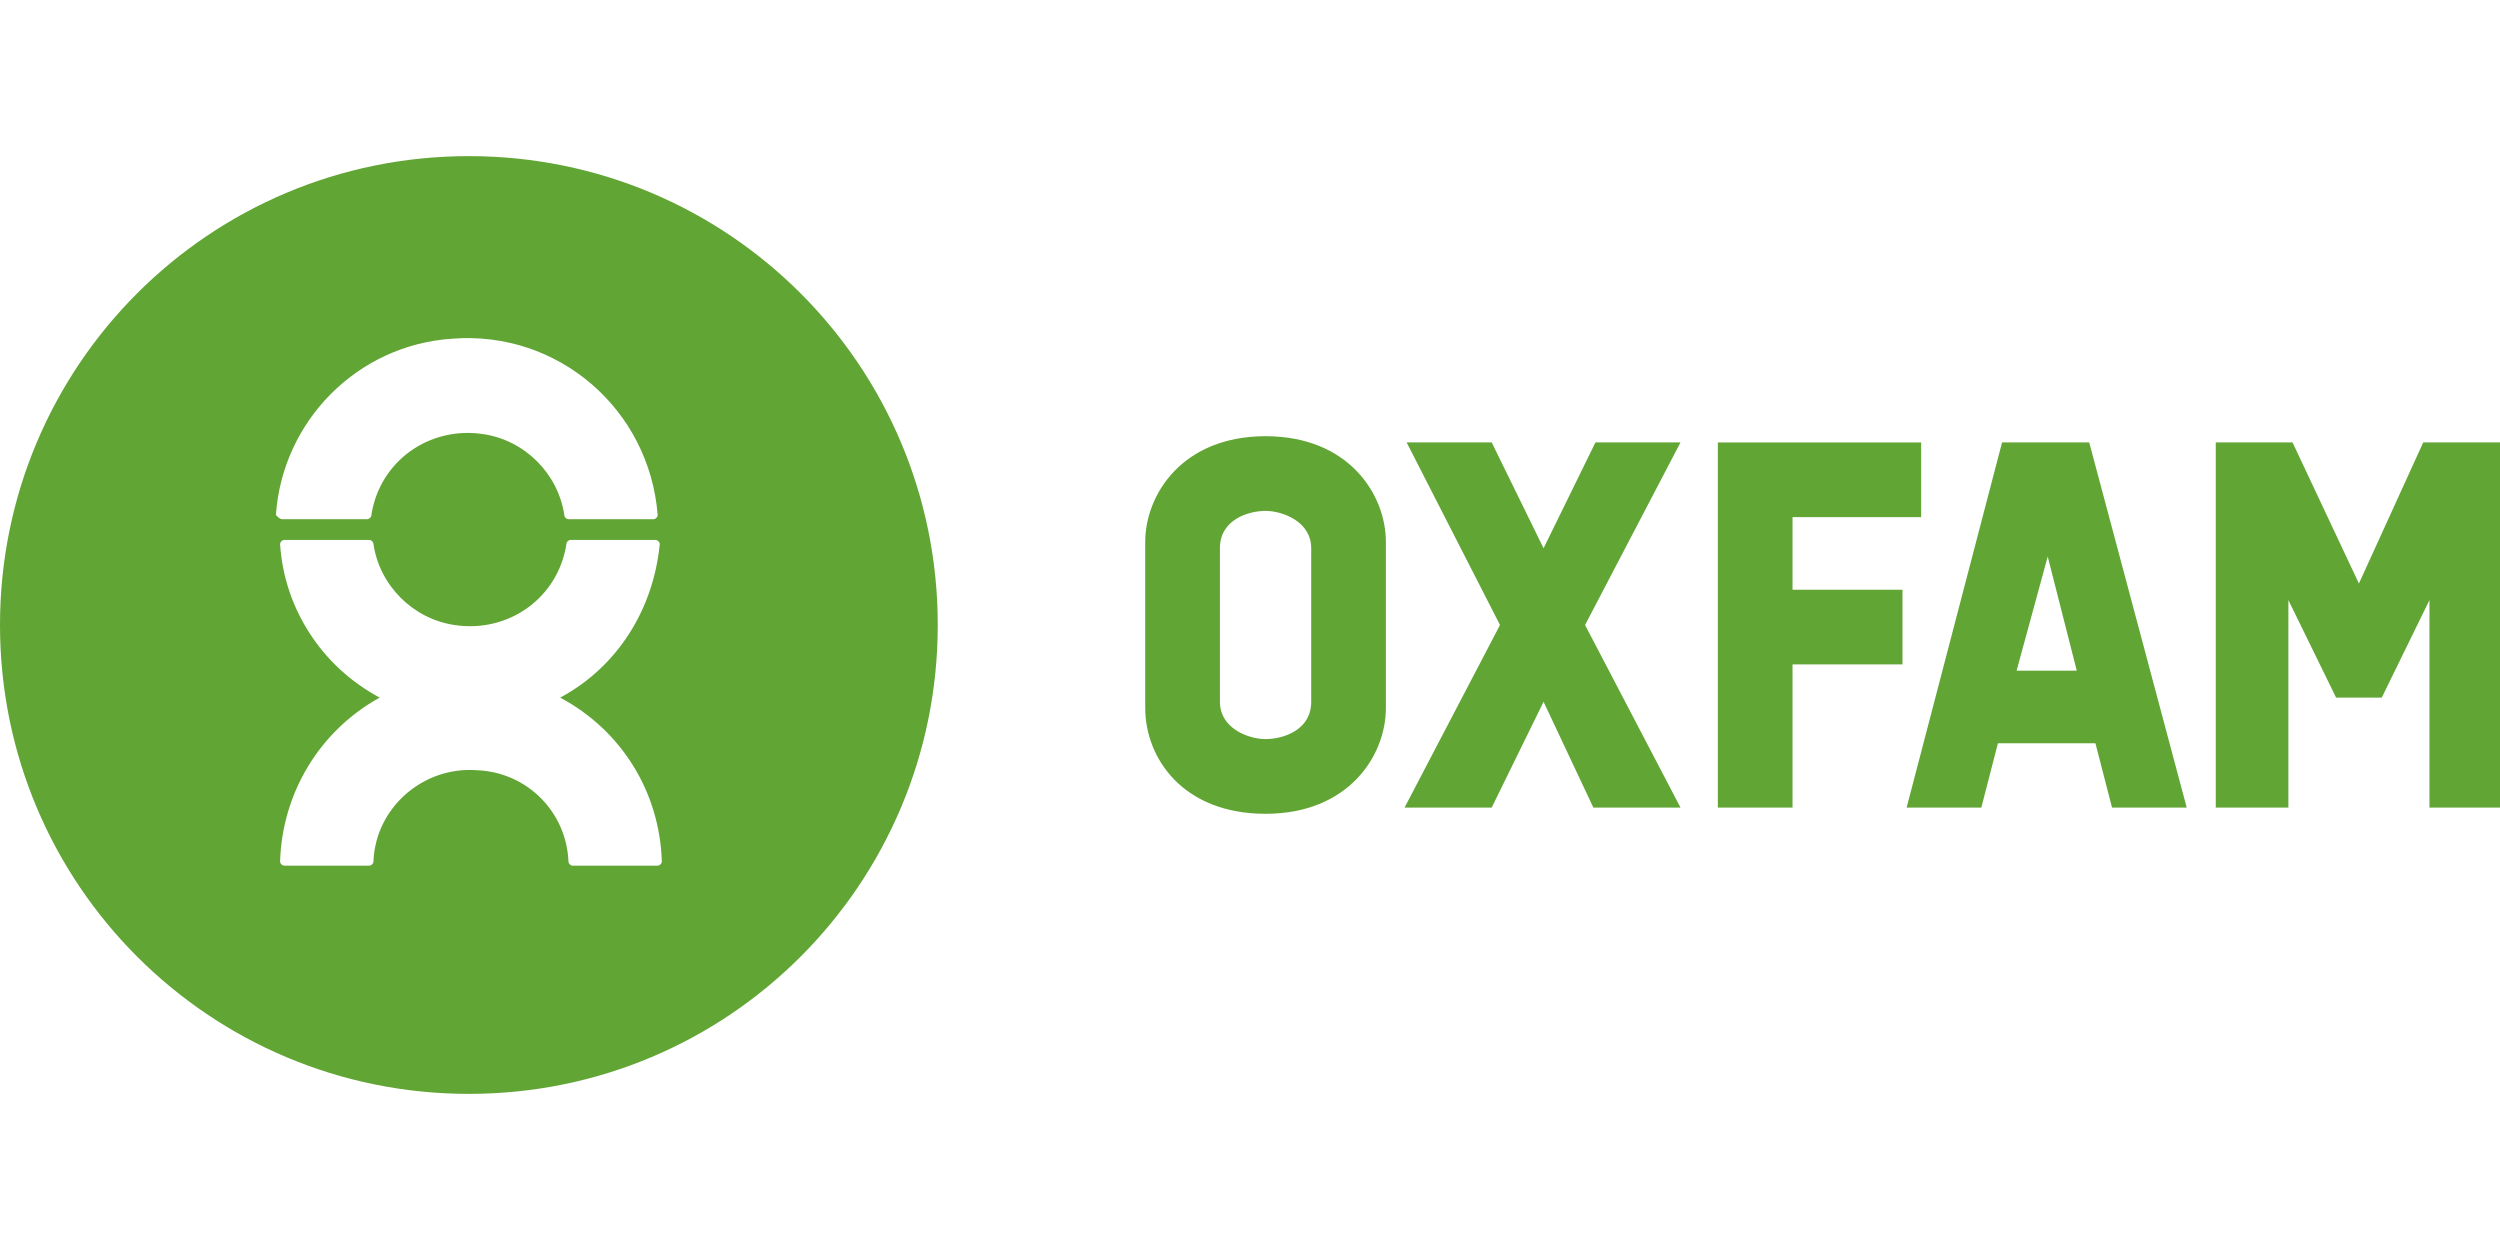 <?xml version="1.0"?>
<svg xmlns="http://www.w3.org/2000/svg" xml:space="preserve" viewBox="0 -7.525 120.5 60.25"><path fill="#61a534" d="M45.2 22.6c0 12.5-10.1 22.6-22.6 22.6S0 35.1 0 22.6 10.1 0 22.6 0s22.6 10.1 22.6 22.6zm-31.6-5.1h4.1c.1 0 .2-.1.2-.2.4-2.6 2.8-4.3 5.4-3.9 2 .3 3.6 1.9 3.9 3.9 0 .1.1.2.2.2h4.1c.1 0 .2-.1.2-.2-.4-5.1-4.8-8.9-9.9-8.5-4.6.3-8.2 4-8.5 8.5.1.1.2.2.3.2zM27 26.1c2.8-1.5 4.5-4.3 4.8-7.4 0-.1-.1-.2-.2-.2h-4.1c-.1 0-.2.1-.2.2-.4 2.6-2.8 4.3-5.4 3.9-2-.3-3.6-1.9-3.9-3.9 0-.1-.1-.2-.2-.2h-4.1c-.1 0-.2.1-.2.2.2 3.1 2 5.9 4.8 7.4-2.9 1.6-4.7 4.6-4.8 7.9 0 .1.1.2.2.2h4.1c.1 0 .2-.1.2-.2.1-2.6 2.4-4.6 5-4.4 2.4.1 4.3 2 4.4 4.4 0 .1.1.2.2.2h4.1c.1 0 .2-.1.2-.2-.1-3.3-1.9-6.3-4.9-7.9zm36.2.2c0 1.4-1.4 1.8-2.2 1.8s-2.2-.5-2.2-1.8v-7.4c0-1.4 1.4-1.8 2.2-1.8s2.2.5 2.2 1.8v7.4zM61 13.5c-4 0-5.8 2.8-5.8 5.1v8c0 2.4 1.8 5.1 5.8 5.1s5.8-2.8 5.8-5.1v-8c0-2.3-1.8-5.1-5.8-5.1zm25.4 17.9v-6.9h5.3v-3.6h-5.3v-3.5h6.2v-3.6h-9.8v17.6zm12.3-12.1 1.4 5.5h-2.9l1.5-5.5zm3.1 12.1h3.6l-4.7-17.6h-4.2l-4.6 17.6h3.6l.8-3.1h4.7l.8 3.1zm-25.4-8.8 4.6-8.8h-4.1l-2.5 5.1-2.5-5.1h-4.1l4.5 8.8-4.6 8.8h4.2l2.5-5.1 2.4 5.1H81zm40.4-8.8-3.1 6.8-3.2-6.8h-3.7v17.6h3.5v-10l2.3 4.7h2.2l2.3-4.7v10h3.4V13.8z"/></svg>
